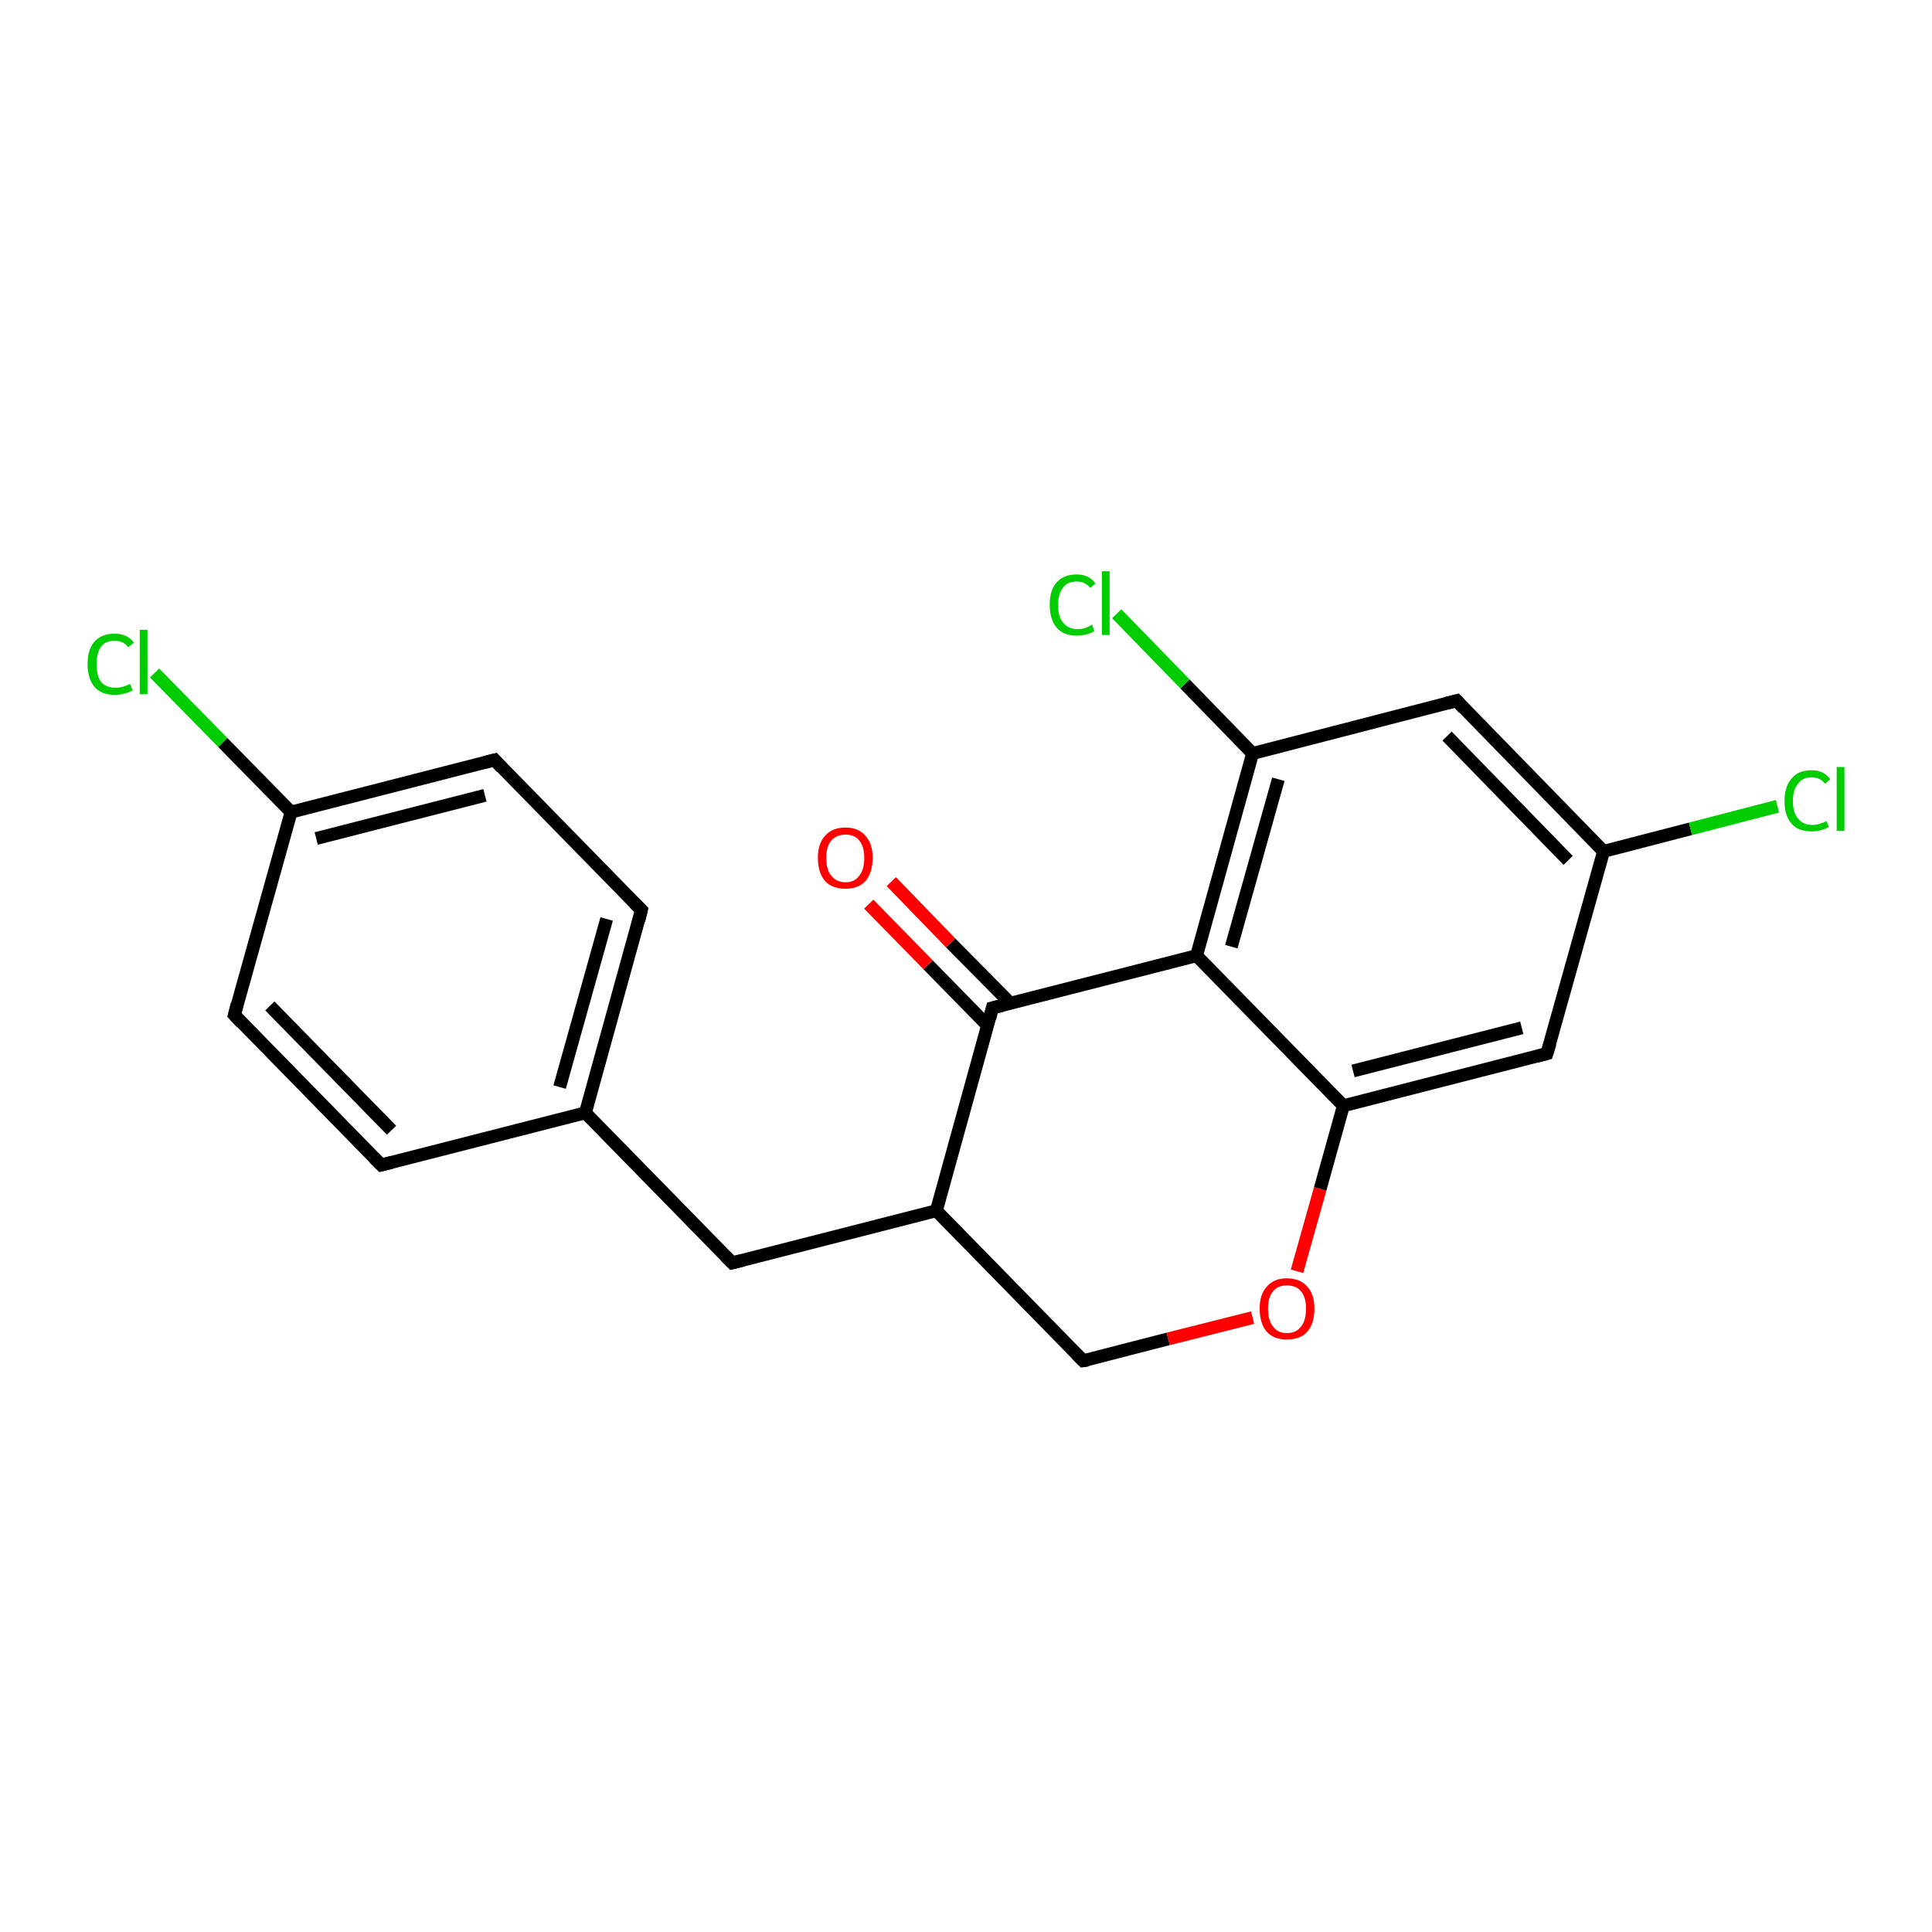 <?xml version='1.0' encoding='iso-8859-1'?>
<svg version='1.1' baseProfile='full'
              xmlns='http://www.w3.org/2000/svg'
                      xmlns:rdkit='http://www.rdkit.org/xml'
                      xmlns:xlink='http://www.w3.org/1999/xlink'
                  xml:space='preserve'
width='300px' height='300px' viewBox='0 0 300 300'>
<!-- END OF HEADER -->
<rect style='opacity:1.0;fill:#FFFFFF;stroke:none' width='300.0' height='300.0' x='0.0' y='0.0'> </rect>
<path class='bond-0 atom-0 atom-1' d='M 24.0,104.5 L 34.6,115.3' style='fill:none;fill-rule:evenodd;stroke:#00CC00;stroke-width:2.0px;stroke-linecap:butt;stroke-linejoin:miter;stroke-opacity:1' />
<path class='bond-0 atom-0 atom-1' d='M 34.6,115.3 L 45.2,126.1' style='fill:none;fill-rule:evenodd;stroke:#000000;stroke-width:2.0px;stroke-linecap:butt;stroke-linejoin:miter;stroke-opacity:1' />
<path class='bond-1 atom-1 atom-2' d='M 45.2,126.1 L 76.8,118.0' style='fill:none;fill-rule:evenodd;stroke:#000000;stroke-width:2.0px;stroke-linecap:butt;stroke-linejoin:miter;stroke-opacity:1' />
<path class='bond-1 atom-1 atom-2' d='M 49.1,130.2 L 75.3,123.5' style='fill:none;fill-rule:evenodd;stroke:#000000;stroke-width:2.0px;stroke-linecap:butt;stroke-linejoin:miter;stroke-opacity:1' />
<path class='bond-2 atom-2 atom-3' d='M 76.8,118.0 L 99.6,141.3' style='fill:none;fill-rule:evenodd;stroke:#000000;stroke-width:2.0px;stroke-linecap:butt;stroke-linejoin:miter;stroke-opacity:1' />
<path class='bond-3 atom-3 atom-4' d='M 99.6,141.3 L 90.9,172.8' style='fill:none;fill-rule:evenodd;stroke:#000000;stroke-width:2.0px;stroke-linecap:butt;stroke-linejoin:miter;stroke-opacity:1' />
<path class='bond-3 atom-3 atom-4' d='M 94.2,142.7 L 86.9,168.8' style='fill:none;fill-rule:evenodd;stroke:#000000;stroke-width:2.0px;stroke-linecap:butt;stroke-linejoin:miter;stroke-opacity:1' />
<path class='bond-4 atom-4 atom-5' d='M 90.9,172.8 L 113.7,196.1' style='fill:none;fill-rule:evenodd;stroke:#000000;stroke-width:2.0px;stroke-linecap:butt;stroke-linejoin:miter;stroke-opacity:1' />
<path class='bond-5 atom-5 atom-6' d='M 113.7,196.1 L 145.4,188.0' style='fill:none;fill-rule:evenodd;stroke:#000000;stroke-width:2.0px;stroke-linecap:butt;stroke-linejoin:miter;stroke-opacity:1' />
<path class='bond-6 atom-6 atom-7' d='M 145.4,188.0 L 168.2,211.3' style='fill:none;fill-rule:evenodd;stroke:#000000;stroke-width:2.0px;stroke-linecap:butt;stroke-linejoin:miter;stroke-opacity:1' />
<path class='bond-7 atom-7 atom-8' d='M 168.2,211.3 L 181.4,207.9' style='fill:none;fill-rule:evenodd;stroke:#000000;stroke-width:2.0px;stroke-linecap:butt;stroke-linejoin:miter;stroke-opacity:1' />
<path class='bond-7 atom-7 atom-8' d='M 181.4,207.9 L 194.5,204.6' style='fill:none;fill-rule:evenodd;stroke:#FF0000;stroke-width:2.0px;stroke-linecap:butt;stroke-linejoin:miter;stroke-opacity:1' />
<path class='bond-8 atom-8 atom-9' d='M 201.4,197.4 L 205.0,184.6' style='fill:none;fill-rule:evenodd;stroke:#FF0000;stroke-width:2.0px;stroke-linecap:butt;stroke-linejoin:miter;stroke-opacity:1' />
<path class='bond-8 atom-8 atom-9' d='M 205.0,184.6 L 208.6,171.7' style='fill:none;fill-rule:evenodd;stroke:#000000;stroke-width:2.0px;stroke-linecap:butt;stroke-linejoin:miter;stroke-opacity:1' />
<path class='bond-9 atom-9 atom-10' d='M 208.6,171.7 L 240.2,163.6' style='fill:none;fill-rule:evenodd;stroke:#000000;stroke-width:2.0px;stroke-linecap:butt;stroke-linejoin:miter;stroke-opacity:1' />
<path class='bond-9 atom-9 atom-10' d='M 210.1,166.3 L 236.3,159.6' style='fill:none;fill-rule:evenodd;stroke:#000000;stroke-width:2.0px;stroke-linecap:butt;stroke-linejoin:miter;stroke-opacity:1' />
<path class='bond-10 atom-10 atom-11' d='M 240.2,163.6 L 249.0,132.2' style='fill:none;fill-rule:evenodd;stroke:#000000;stroke-width:2.0px;stroke-linecap:butt;stroke-linejoin:miter;stroke-opacity:1' />
<path class='bond-11 atom-11 atom-12' d='M 249.0,132.2 L 262.5,128.7' style='fill:none;fill-rule:evenodd;stroke:#000000;stroke-width:2.0px;stroke-linecap:butt;stroke-linejoin:miter;stroke-opacity:1' />
<path class='bond-11 atom-11 atom-12' d='M 262.5,128.7 L 276.0,125.2' style='fill:none;fill-rule:evenodd;stroke:#00CC00;stroke-width:2.0px;stroke-linecap:butt;stroke-linejoin:miter;stroke-opacity:1' />
<path class='bond-12 atom-11 atom-13' d='M 249.0,132.2 L 226.2,108.8' style='fill:none;fill-rule:evenodd;stroke:#000000;stroke-width:2.0px;stroke-linecap:butt;stroke-linejoin:miter;stroke-opacity:1' />
<path class='bond-12 atom-11 atom-13' d='M 243.5,133.6 L 224.7,114.3' style='fill:none;fill-rule:evenodd;stroke:#000000;stroke-width:2.0px;stroke-linecap:butt;stroke-linejoin:miter;stroke-opacity:1' />
<path class='bond-13 atom-13 atom-14' d='M 226.2,108.8 L 194.5,117.0' style='fill:none;fill-rule:evenodd;stroke:#000000;stroke-width:2.0px;stroke-linecap:butt;stroke-linejoin:miter;stroke-opacity:1' />
<path class='bond-14 atom-14 atom-15' d='M 194.5,117.0 L 184.0,106.2' style='fill:none;fill-rule:evenodd;stroke:#000000;stroke-width:2.0px;stroke-linecap:butt;stroke-linejoin:miter;stroke-opacity:1' />
<path class='bond-14 atom-14 atom-15' d='M 184.0,106.2 L 173.4,95.3' style='fill:none;fill-rule:evenodd;stroke:#00CC00;stroke-width:2.0px;stroke-linecap:butt;stroke-linejoin:miter;stroke-opacity:1' />
<path class='bond-15 atom-14 atom-16' d='M 194.5,117.0 L 185.8,148.4' style='fill:none;fill-rule:evenodd;stroke:#000000;stroke-width:2.0px;stroke-linecap:butt;stroke-linejoin:miter;stroke-opacity:1' />
<path class='bond-15 atom-14 atom-16' d='M 198.5,121.0 L 191.2,147.0' style='fill:none;fill-rule:evenodd;stroke:#000000;stroke-width:2.0px;stroke-linecap:butt;stroke-linejoin:miter;stroke-opacity:1' />
<path class='bond-16 atom-16 atom-17' d='M 185.8,148.4 L 154.1,156.5' style='fill:none;fill-rule:evenodd;stroke:#000000;stroke-width:2.0px;stroke-linecap:butt;stroke-linejoin:miter;stroke-opacity:1' />
<path class='bond-17 atom-17 atom-18' d='M 156.9,155.8 L 147.6,146.4' style='fill:none;fill-rule:evenodd;stroke:#000000;stroke-width:2.0px;stroke-linecap:butt;stroke-linejoin:miter;stroke-opacity:1' />
<path class='bond-17 atom-17 atom-18' d='M 147.6,146.4 L 138.4,136.9' style='fill:none;fill-rule:evenodd;stroke:#FF0000;stroke-width:2.0px;stroke-linecap:butt;stroke-linejoin:miter;stroke-opacity:1' />
<path class='bond-17 atom-17 atom-18' d='M 153.4,159.3 L 144.1,149.8' style='fill:none;fill-rule:evenodd;stroke:#000000;stroke-width:2.0px;stroke-linecap:butt;stroke-linejoin:miter;stroke-opacity:1' />
<path class='bond-17 atom-17 atom-18' d='M 144.1,149.8 L 134.9,140.4' style='fill:none;fill-rule:evenodd;stroke:#FF0000;stroke-width:2.0px;stroke-linecap:butt;stroke-linejoin:miter;stroke-opacity:1' />
<path class='bond-18 atom-4 atom-19' d='M 90.9,172.8 L 59.2,180.9' style='fill:none;fill-rule:evenodd;stroke:#000000;stroke-width:2.0px;stroke-linecap:butt;stroke-linejoin:miter;stroke-opacity:1' />
<path class='bond-19 atom-19 atom-20' d='M 59.2,180.9 L 36.4,157.6' style='fill:none;fill-rule:evenodd;stroke:#000000;stroke-width:2.0px;stroke-linecap:butt;stroke-linejoin:miter;stroke-opacity:1' />
<path class='bond-19 atom-19 atom-20' d='M 60.8,175.5 L 41.9,156.2' style='fill:none;fill-rule:evenodd;stroke:#000000;stroke-width:2.0px;stroke-linecap:butt;stroke-linejoin:miter;stroke-opacity:1' />
<path class='bond-20 atom-20 atom-1' d='M 36.4,157.6 L 45.2,126.1' style='fill:none;fill-rule:evenodd;stroke:#000000;stroke-width:2.0px;stroke-linecap:butt;stroke-linejoin:miter;stroke-opacity:1' />
<path class='bond-21 atom-17 atom-6' d='M 154.1,156.5 L 145.4,188.0' style='fill:none;fill-rule:evenodd;stroke:#000000;stroke-width:2.0px;stroke-linecap:butt;stroke-linejoin:miter;stroke-opacity:1' />
<path class='bond-22 atom-16 atom-9' d='M 185.8,148.4 L 208.6,171.7' style='fill:none;fill-rule:evenodd;stroke:#000000;stroke-width:2.0px;stroke-linecap:butt;stroke-linejoin:miter;stroke-opacity:1' />
<path d='M 75.2,118.4 L 76.8,118.0 L 77.9,119.2' style='fill:none;stroke:#000000;stroke-width:2.0px;stroke-linecap:butt;stroke-linejoin:miter;stroke-opacity:1;' />
<path d='M 98.5,140.2 L 99.6,141.3 L 99.2,142.9' style='fill:none;stroke:#000000;stroke-width:2.0px;stroke-linecap:butt;stroke-linejoin:miter;stroke-opacity:1;' />
<path d='M 112.6,195.0 L 113.7,196.1 L 115.3,195.7' style='fill:none;stroke:#000000;stroke-width:2.0px;stroke-linecap:butt;stroke-linejoin:miter;stroke-opacity:1;' />
<path d='M 167.1,210.2 L 168.2,211.3 L 168.9,211.2' style='fill:none;stroke:#000000;stroke-width:2.0px;stroke-linecap:butt;stroke-linejoin:miter;stroke-opacity:1;' />
<path d='M 238.7,164.0 L 240.2,163.6 L 240.7,162.0' style='fill:none;stroke:#000000;stroke-width:2.0px;stroke-linecap:butt;stroke-linejoin:miter;stroke-opacity:1;' />
<path d='M 227.3,110.0 L 226.2,108.8 L 224.6,109.2' style='fill:none;stroke:#000000;stroke-width:2.0px;stroke-linecap:butt;stroke-linejoin:miter;stroke-opacity:1;' />
<path d='M 155.7,156.1 L 154.1,156.5 L 153.7,158.1' style='fill:none;stroke:#000000;stroke-width:2.0px;stroke-linecap:butt;stroke-linejoin:miter;stroke-opacity:1;' />
<path d='M 60.8,180.5 L 59.2,180.9 L 58.1,179.8' style='fill:none;stroke:#000000;stroke-width:2.0px;stroke-linecap:butt;stroke-linejoin:miter;stroke-opacity:1;' />
<path d='M 37.5,158.8 L 36.4,157.6 L 36.8,156.0' style='fill:none;stroke:#000000;stroke-width:2.0px;stroke-linecap:butt;stroke-linejoin:miter;stroke-opacity:1;' />
<path class='atom-0' d='M 13.6 103.1
Q 13.6 100.8, 14.7 99.6
Q 15.8 98.4, 17.8 98.4
Q 19.8 98.4, 20.8 99.8
L 19.9 100.5
Q 19.2 99.5, 17.8 99.5
Q 16.4 99.5, 15.7 100.4
Q 15.0 101.4, 15.0 103.1
Q 15.0 105.0, 15.7 105.9
Q 16.5 106.8, 18.0 106.8
Q 19.0 106.8, 20.2 106.2
L 20.6 107.2
Q 20.1 107.5, 19.3 107.7
Q 18.6 107.9, 17.8 107.9
Q 15.8 107.9, 14.7 106.7
Q 13.6 105.4, 13.6 103.1
' fill='#00CC00'/>
<path class='atom-0' d='M 21.7 97.8
L 22.9 97.8
L 22.9 107.8
L 21.7 107.8
L 21.7 97.8
' fill='#00CC00'/>
<path class='atom-8' d='M 195.6 203.2
Q 195.6 201.0, 196.7 199.8
Q 197.8 198.5, 199.8 198.5
Q 201.9 198.5, 203.0 199.8
Q 204.1 201.0, 204.1 203.2
Q 204.1 205.5, 203.0 206.8
Q 201.9 208.0, 199.8 208.0
Q 197.8 208.0, 196.7 206.8
Q 195.6 205.5, 195.6 203.2
M 199.8 207.0
Q 201.3 207.0, 202.0 206.0
Q 202.8 205.1, 202.8 203.2
Q 202.8 201.4, 202.0 200.5
Q 201.3 199.6, 199.8 199.6
Q 198.4 199.6, 197.7 200.5
Q 196.9 201.4, 196.9 203.2
Q 196.9 205.1, 197.7 206.0
Q 198.4 207.0, 199.8 207.0
' fill='#FF0000'/>
<path class='atom-12' d='M 277.1 124.4
Q 277.1 122.1, 278.2 120.9
Q 279.2 119.6, 281.3 119.6
Q 283.2 119.6, 284.2 121.0
L 283.4 121.7
Q 282.6 120.7, 281.3 120.7
Q 279.9 120.7, 279.2 121.7
Q 278.4 122.6, 278.4 124.4
Q 278.4 126.2, 279.2 127.1
Q 280.0 128.1, 281.4 128.1
Q 282.5 128.1, 283.6 127.5
L 284.0 128.4
Q 283.5 128.7, 282.8 128.9
Q 282.1 129.1, 281.3 129.1
Q 279.2 129.1, 278.2 127.9
Q 277.1 126.7, 277.1 124.4
' fill='#00CC00'/>
<path class='atom-12' d='M 285.2 119.1
L 286.4 119.1
L 286.4 129.0
L 285.2 129.0
L 285.2 119.1
' fill='#00CC00'/>
<path class='atom-15' d='M 163.0 93.9
Q 163.0 91.6, 164.1 90.4
Q 165.2 89.2, 167.2 89.2
Q 169.1 89.2, 170.1 90.6
L 169.3 91.3
Q 168.5 90.3, 167.2 90.3
Q 165.8 90.3, 165.1 91.2
Q 164.3 92.2, 164.3 93.9
Q 164.3 95.8, 165.1 96.7
Q 165.9 97.7, 167.4 97.7
Q 168.4 97.7, 169.6 97.0
L 169.9 98.0
Q 169.5 98.3, 168.7 98.5
Q 168.0 98.7, 167.2 98.7
Q 165.2 98.7, 164.1 97.5
Q 163.0 96.2, 163.0 93.9
' fill='#00CC00'/>
<path class='atom-15' d='M 171.1 88.7
L 172.3 88.7
L 172.3 98.6
L 171.1 98.6
L 171.1 88.7
' fill='#00CC00'/>
<path class='atom-18' d='M 127.0 133.2
Q 127.0 131.0, 128.1 129.8
Q 129.2 128.5, 131.3 128.5
Q 133.3 128.5, 134.4 129.8
Q 135.5 131.0, 135.5 133.2
Q 135.5 135.5, 134.4 136.8
Q 133.3 138.0, 131.3 138.0
Q 129.2 138.0, 128.1 136.8
Q 127.0 135.5, 127.0 133.2
M 131.3 137.0
Q 132.7 137.0, 133.4 136.0
Q 134.2 135.1, 134.2 133.2
Q 134.2 131.4, 133.4 130.5
Q 132.7 129.6, 131.3 129.6
Q 129.9 129.6, 129.1 130.5
Q 128.3 131.4, 128.3 133.2
Q 128.3 135.1, 129.1 136.0
Q 129.9 137.0, 131.3 137.0
' fill='#FF0000'/>
</svg>
